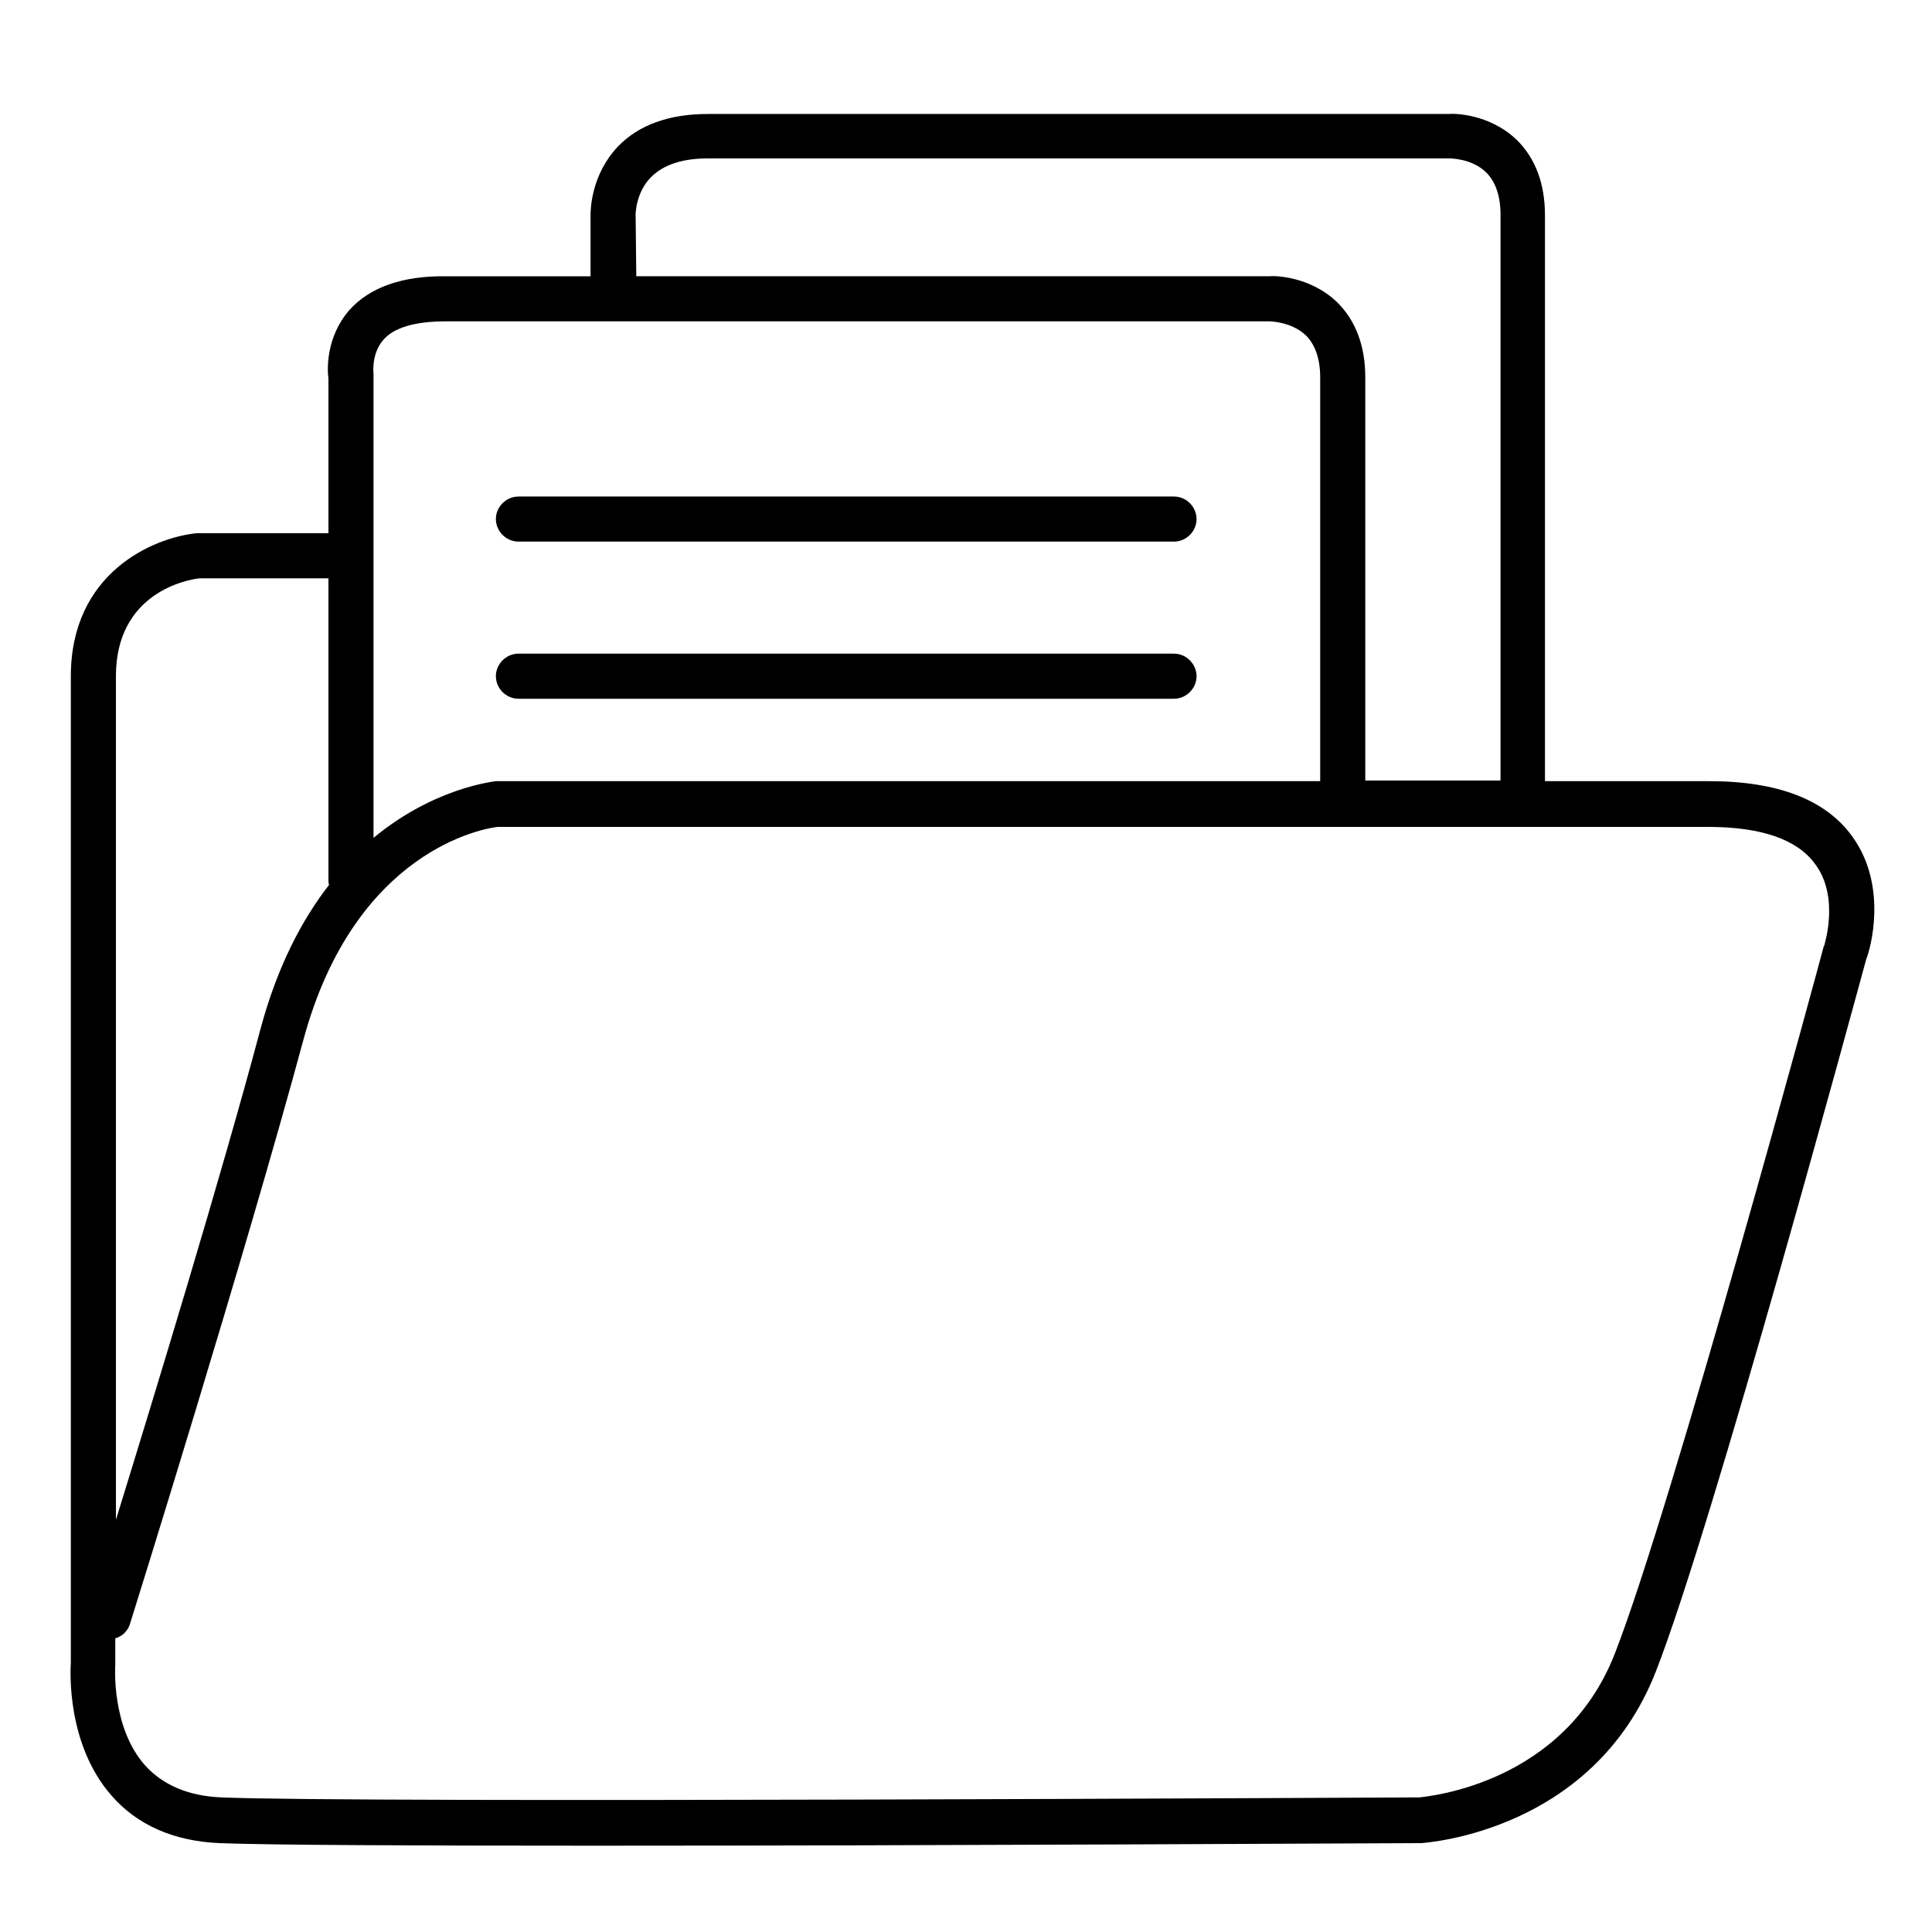 <?xml version="1.0" encoding="utf-8"?>
<!-- Generator: Adobe Illustrator 25.2.3, SVG Export Plug-In . SVG Version: 6.00 Build 0)  -->
<svg version="1.1" id="Layer_1" xmlns="http://www.w3.org/2000/svg" xmlns:xlink="http://www.w3.org/1999/xlink" x="0px" y="0px"
	 viewBox="0 0 300 300" style="enable-background:new 0 0 300 300;" xml:space="preserve">
<g>
	<path d="M80.5,84.1h101.8c1.9,0,3.5-1.6,3.5-3.5s-1.6-3.5-3.5-3.5H80.5c-1.9,0-3.5,1.6-3.5,3.5S78.6,84.1,80.5,84.1z"/>
	<path d="M80.5,108.5h101.8c1.9,0,3.5-1.6,3.5-3.5s-1.6-3.5-3.5-3.5H80.5c-1.9,0-3.5,1.6-3.5,3.5S78.6,108.5,80.5,108.5z"/>
	<path d="M287.7,130c-4.1-5.8-11.6-8.7-22.3-8.7h-25.5V33.4c0-4.9-1.5-8.8-4.3-11.6c-4.3-4.2-10-4.2-10.6-4.1H109.9
		c-6,0-10.7,1.7-13.9,5c-4.2,4.4-4.3,9.8-4.3,10.7v9.5l-22.4,0c-6.8-0.1-11.9,1.7-15.1,5.3c-3.6,4.2-3.4,9.2-3.2,10.6v24H30.8
		c-0.1,0-0.2,0-0.3,0C23.7,83.5,11,89,11,105v153.1c-0.1,1.6-0.6,12.8,6.3,20.7c4,4.6,9.7,7.1,16.8,7.4c7.4,0.3,30.6,0.4,58.3,0.4
		c53.5,0,123.7-0.4,128.1-0.4c0.1,0,0.1,0,0.2,0c1.1-0.1,26.7-1.9,36.4-26.6c8.9-22.7,31.4-106,32.7-110.7
		C290.4,147.5,293.2,137.7,287.7,130z M98.7,33.3c0,0,0-3.4,2.4-5.8c1.9-1.9,4.8-2.9,8.8-2.9l115.2,0c0,0,0,0,0,0
		c0.1,0,3.5,0,5.7,2.2c1.4,1.4,2.2,3.6,2.2,6.5v87.9h-21V58.6c0-4.9-1.5-8.8-4.3-11.6c-4.3-4.2-10-4.2-10.6-4.1l-98.3,0L98.7,33.3z
		 M59.5,52.8c1.7-2,5.1-2.9,9.7-2.9l127.9,0c0,0,3.4,0,5.7,2.2c1.4,1.4,2.2,3.6,2.2,6.5v62.7H77.3c-0.1,0-0.2,0-0.3,0
		c-0.6,0.1-9.7,1.1-19,8.8V58.6c0-0.2,0-0.4,0-0.5C58,58.1,57.6,55,59.5,52.8z M18,105c0-13,11.1-15,13-15.2h20v46.9
		c0,0.2,0,0.5,0.1,0.7c-4.2,5.4-8,12.6-10.6,22.2C34.4,182.5,23.9,216.9,18,236V105z M283.3,146.7c0,0.1,0,0.1-0.1,0.2
		c-0.2,0.9-23.7,87.6-32.5,110c-7.9,20-28.6,22-30.3,22.2c-5.1,0-164.8,0.9-186,0c-5.1-0.2-9.1-1.9-11.9-5c-5.3-6-4.6-15.6-4.6-15.6
		c0-0.1,0-0.2,0-0.3v-3.8c1.1-0.3,2-1.2,2.3-2.3c0.2-0.6,18-57.6,26.9-90.6c8-29.6,28.2-32.9,30.2-33.1h187.9
		c8.2,0,13.8,1.9,16.6,5.7C285.7,139.2,283.3,146.6,283.3,146.7z"/>
</g>
</svg>
